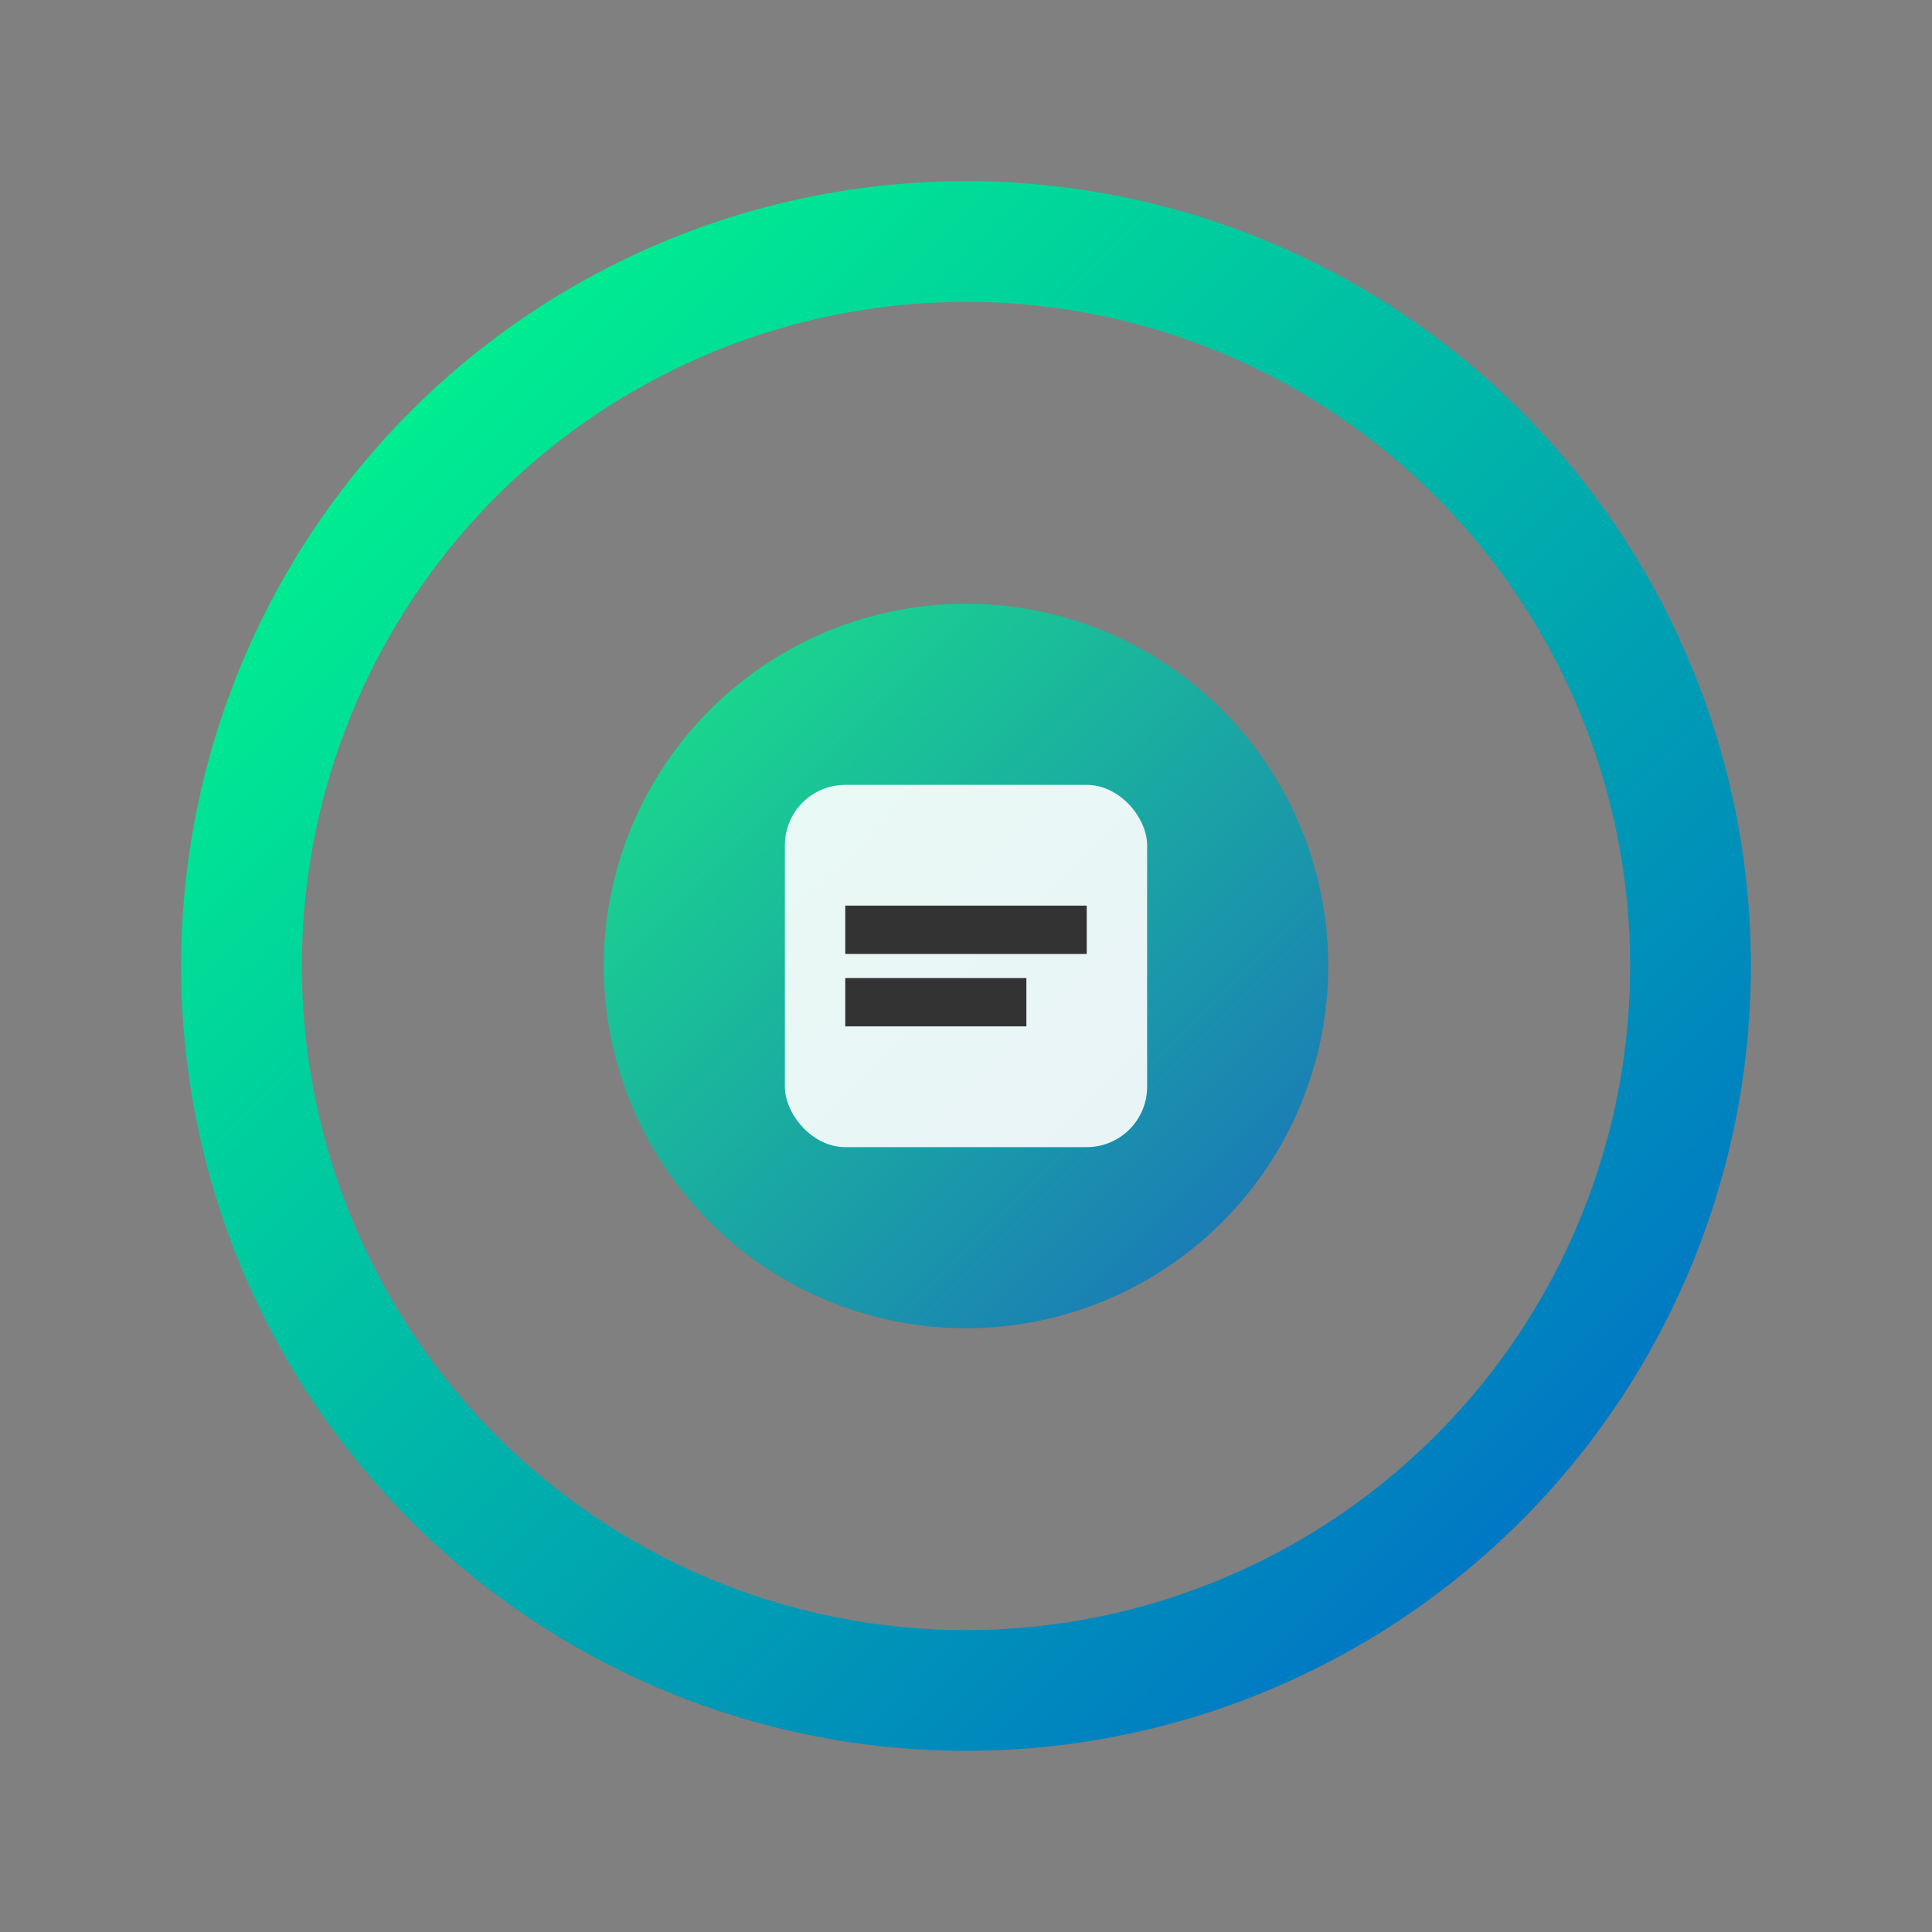 <svg xmlns="http://www.w3.org/2000/svg" viewBox="0 0 32 32" width="32" height="32">
  <rect x="0" y="0" width="32" height="32" fill="#808080" stroke="none"/>
  <defs>
    <style>
      .spin {
        animation: spin 2s linear infinite;
        transform-origin: 16px 16px;
      }
      @keyframes spin {
        from { transform: rotate(0deg); }
        to { transform: rotate(360deg); }
      }
    </style>
    <linearGradient id="grad" x1="0%" y1="0%" x2="100%" y2="100%">
      <stop offset="0%" style="stop-color:#00ff88"/>
      <stop offset="100%" style="stop-color:#0066cc"/>
    </linearGradient>
  </defs>
  
  <g class="spin">
    <circle cx="16" cy="16" r="12" fill="none" stroke="url(#grad)" stroke-width="2"/>
    <circle cx="16" cy="16" r="6" fill="url(#grad)" opacity="0.8"/>
    <rect x="13" y="13" width="6" height="6" rx="1" fill="#fff" opacity="0.9"/>
    <rect x="14" y="15" width="4" height="0.8" fill="#333"/>
    <rect x="14" y="16.2" width="3" height="0.8" fill="#333"/>
  </g>
</svg>